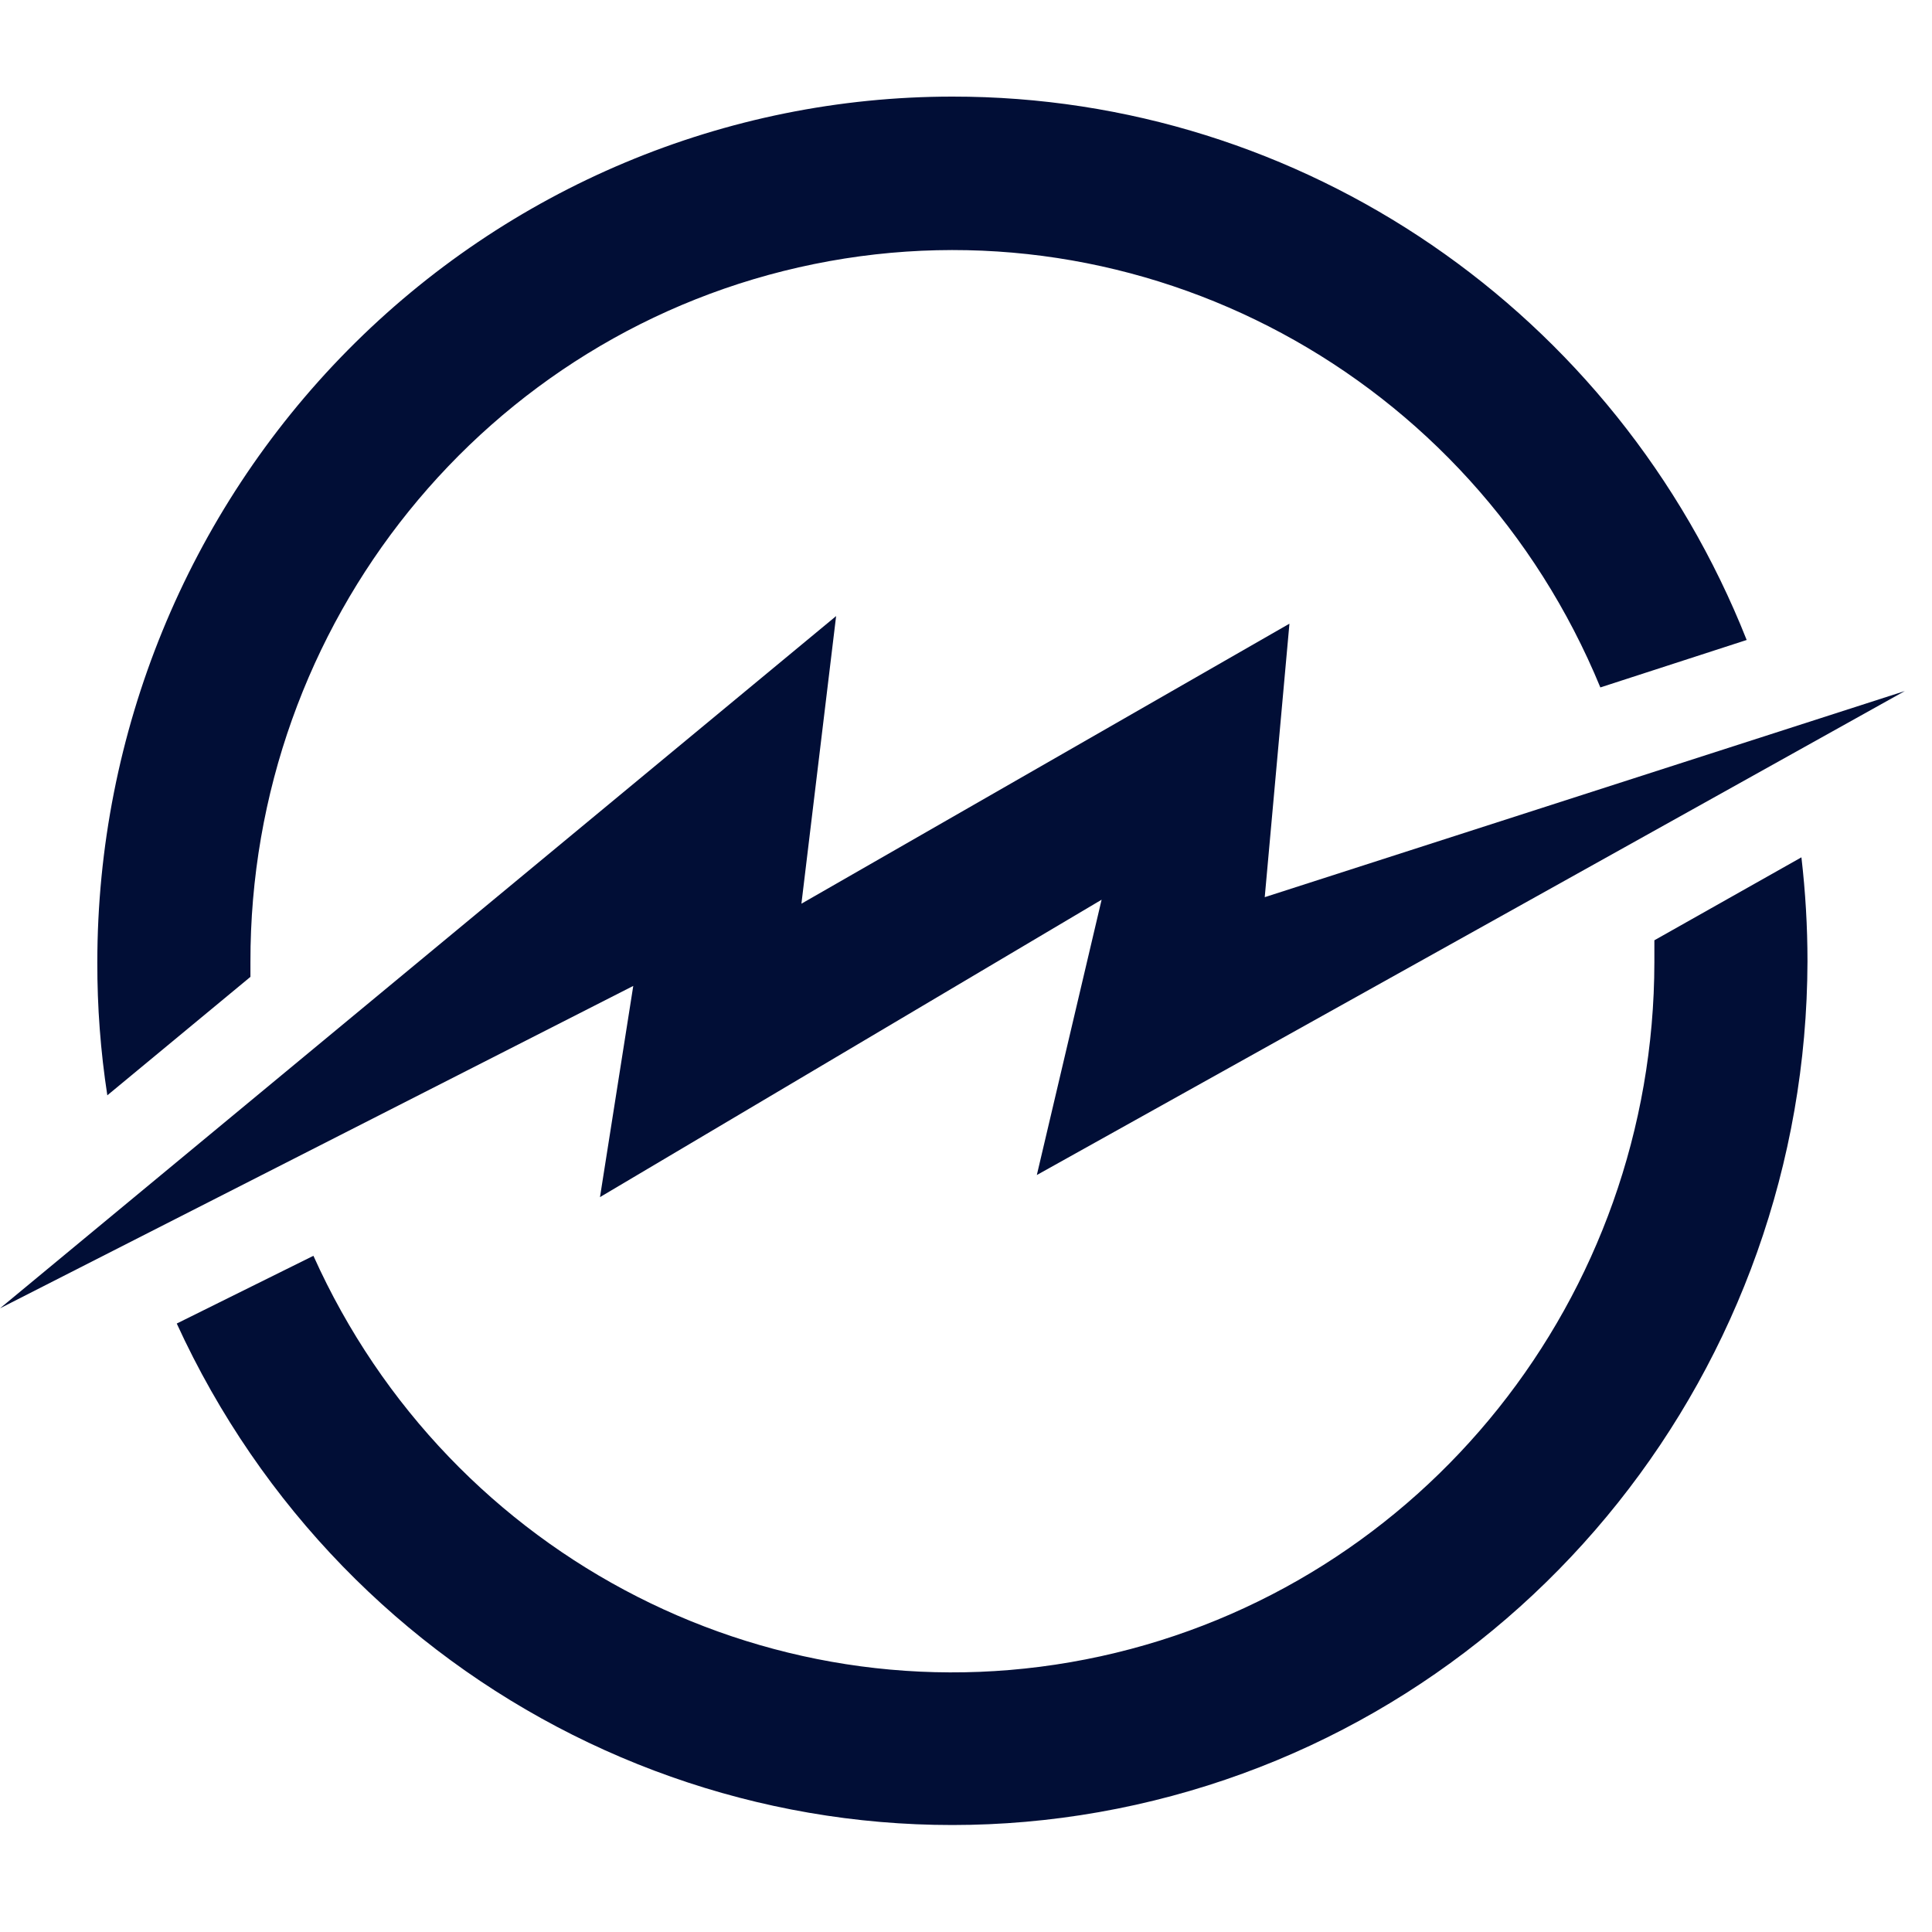<?xml version="1.0" encoding="UTF-8"?>
<svg width="80px" height="80px" viewBox="0 0 80 80" version="1.1" xmlns="http://www.w3.org/2000/svg" xmlns:xlink="http://www.w3.org/1999/xlink">
    <title>Meter</title>
    <g id="页面-1" stroke="none" stroke-width="1" fill="none" fill-rule="evenodd">
        <g id="画板" transform="translate(-772, -1784)" fill="#010E36">
            <g id="Meter" transform="translate(772, 1784)">
                <g id="meter" transform="translate(0, 4)">
                    <path d="M74.593,31.5 C74.759,32.929 74.844,34.366 74.844,35.805 C74.803,52.611 63.238,67.132 47.025,70.734 C30.812,74.335 14.304,66.05 7.319,50.805 L12.978,48 C18.639,60.604 32.211,67.508 45.577,64.583 C58.943,61.658 68.488,49.696 68.504,35.85 C68.504,35.535 68.504,35.235 68.504,34.935 L74.593,31.5 Z M39.437,1.1299194e-05 C53.912,-0.012 66.936,8.898 72.326,22.5 L66.267,24.465 C60.932,11.505 47.299,4.166 33.705,6.935 C20.11,9.704 10.341,21.81 10.37,35.85 C10.37,36.045 10.37,36.24 10.37,36.45 L4.444,41.355 C4.164,39.534 4.025,37.693 4.03,35.85 C4.03,26.342 7.76,17.223 14.4,10.5 C21.04,3.777 30.046,1.1299194e-05 39.437,1.1299194e-05 Z" id="形状"></path>
                    <polygon id="路径" points="-1.63161665e-13 50.175 34.622 21.51 33.185 33.42 53.393 21.825 52.37 33.15 78.874 24.615 42.933 44.655 45.615 33.255 24.844 45.57 26.222 36.825"></polygon>
                </g>
            </g>
        </g>
    </g>
</svg>